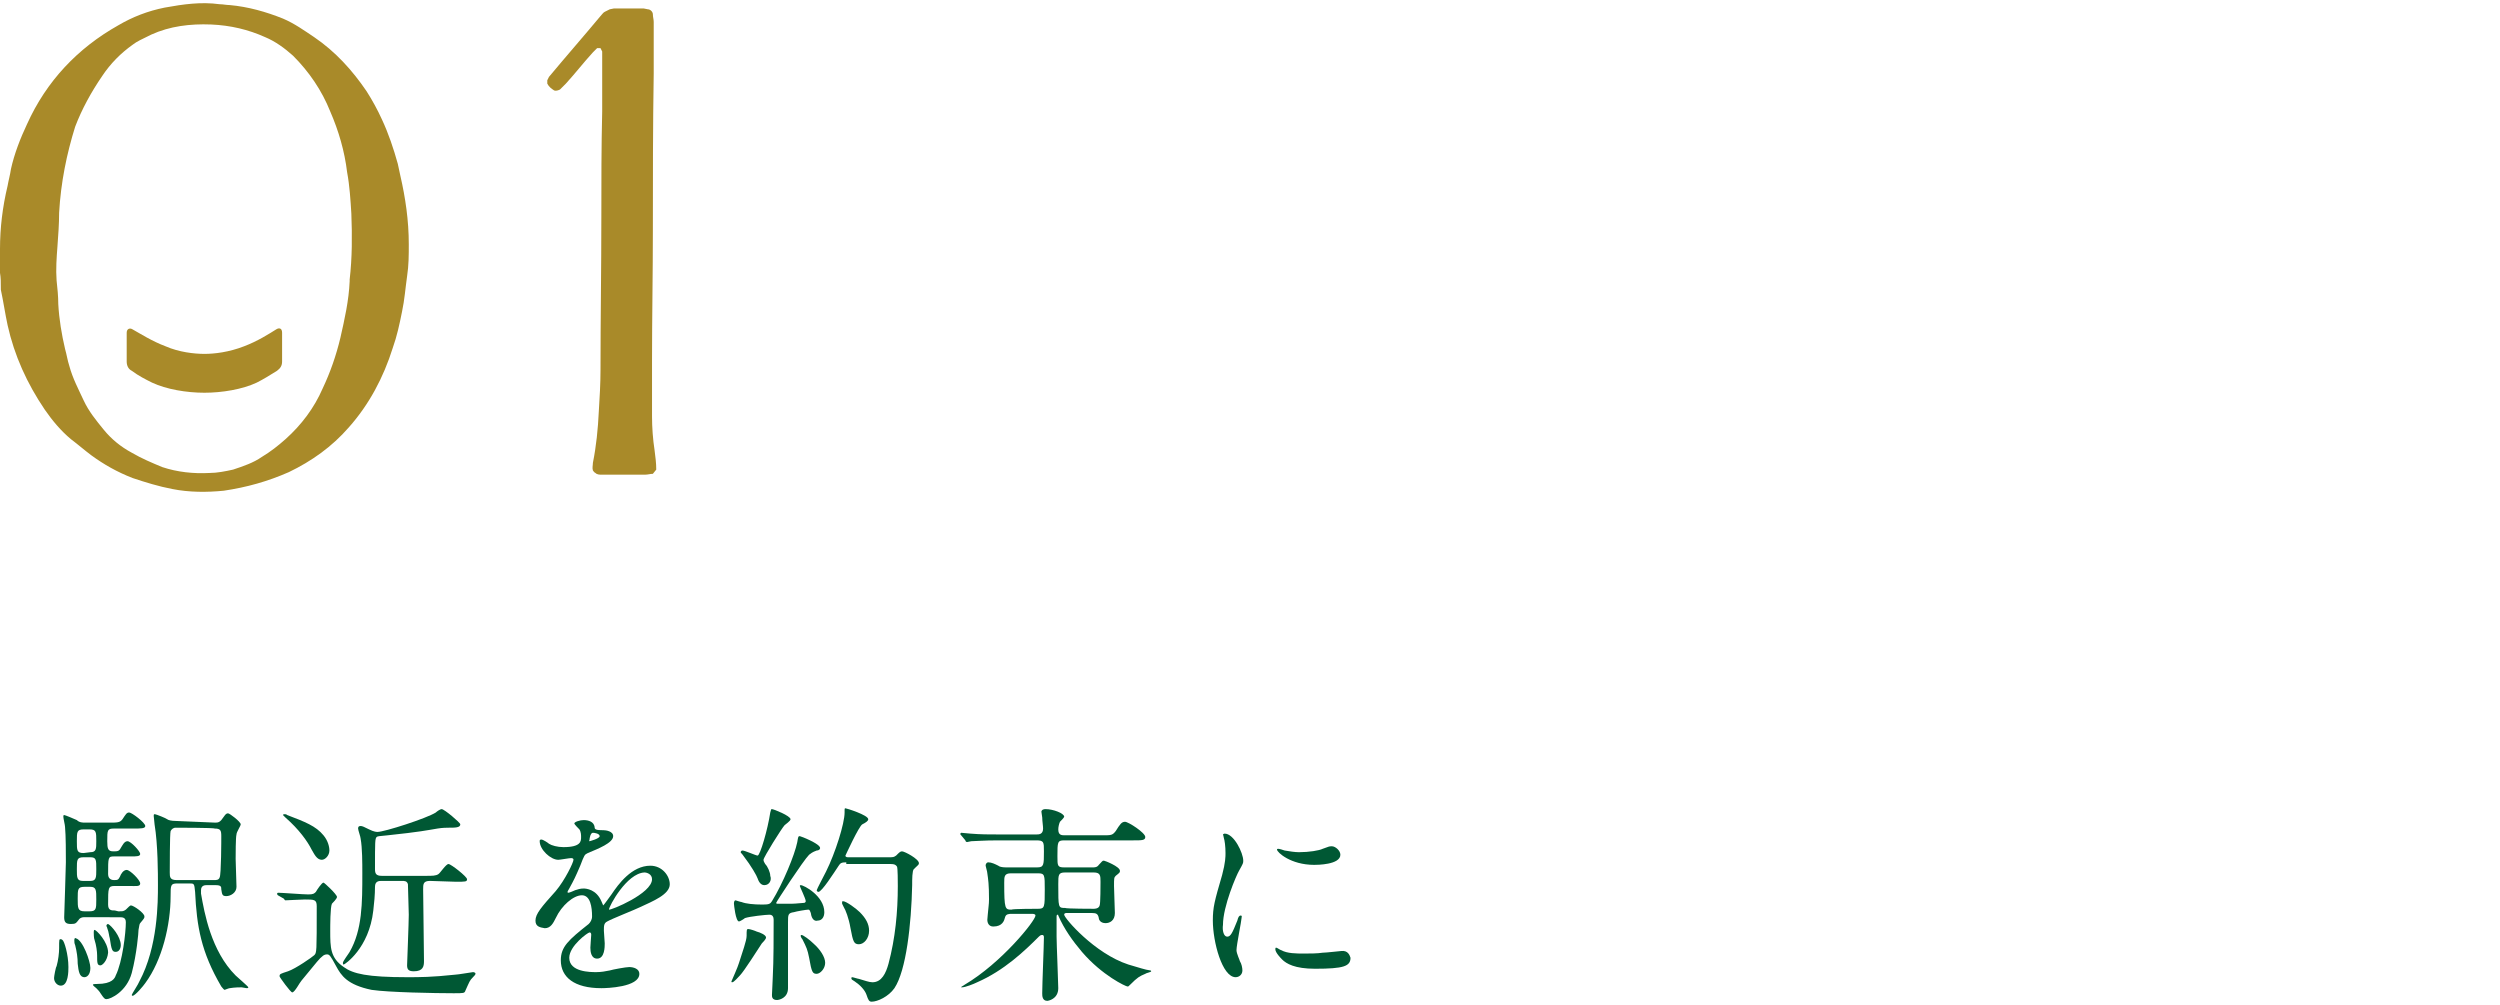 <?xml version="1.0" encoding="utf-8"?>
<!-- Generator: Adobe Illustrator 27.3.1, SVG Export Plug-In . SVG Version: 6.00 Build 0)  -->
<svg version="1.1" id="_レイヤー_2" xmlns="http://www.w3.org/2000/svg" xmlns:xlink="http://www.w3.org/1999/xlink" x="0px"
	 y="0px" viewBox="0 0 296 119" style="enable-background:new 0 0 296 119;" xml:space="preserve">
<style type="text/css">
	.st0{fill:#A98A29;}
	.st1{fill:#005834;}
</style>
<g id="_レイヤー_1-2">
	<path class="st0" d="M77.3,27.2c0,5.2-0.1,10.3-0.1,15.5c0,2.2,0,4.4,0,6.6c0,1.3,0.1,2.7,0.3,4c0.1,0.8,0.2,1.5,0.2,2.3l-0.4,0.5
		c-0.3,0-0.6,0.1-0.9,0.1c-1.7,0-3.4,0-5.2,0c-0.2,0-0.5,0-0.7-0.2c-0.2-0.1-0.2-0.2-0.3-0.3c-0.1-0.3,0-0.6,0-0.9
		c0.4-2,0.6-4,0.7-6.1c0.1-1.6,0.2-3.3,0.2-4.9c0-6,0.1-12.1,0.1-18.1c0-4.2,0-8.3,0.1-12.5c0-2,0-3.9,0-5.9c0-0.4,0-0.8,0-1.2
		l-0.2-0.4h-0.4c-0.2,0.2-0.3,0.3-0.5,0.5c-1.1,1.2-2.1,2.5-3.2,3.7c-0.2,0.2-0.4,0.4-0.7,0.7c-0.2,0.1-0.5,0.2-0.7,0.1
		c-0.3-0.2-0.6-0.4-0.8-0.8V9.5L65,9.1c2-2.4,4.1-4.8,6.1-7.2c0.2-0.2,0.3-0.4,0.5-0.5s0.4-0.2,0.6-0.3L72.7,1c1.2,0,2.3,0,3.5,0
		l0.5,0.1c0.3,0,0.6,0.3,0.6,0.6s0.1,0.6,0.1,0.9c0,2,0,4.1,0,6.1C77.3,15,77.3,21.1,77.3,27.2L77.3,27.2"/>
	<path class="st0" d="M48.4,28.9c0,1.3,0,2.5-0.2,3.8c-0.2,1.4-0.3,2.8-0.6,4.2c-0.3,1.5-0.6,2.9-1.1,4.3c-1.1,3.5-2.8,6.7-5.2,9.4
		c-2,2.3-4.4,4-7.1,5.3c-2.5,1.1-5,1.8-7.7,2.2c-2,0.2-4.1,0.2-6.1-0.2c-1.6-0.3-3.2-0.8-4.7-1.3c-1.8-0.7-3.4-1.6-4.9-2.7
		C10,53.3,9.2,52.6,8.4,52c-1.2-1-2.2-2.2-3.1-3.5c-2.1-3.1-3.6-6.4-4.4-10c-0.3-1.4-0.5-2.8-0.8-4.2c0-0.9,0-1.4-0.1-2
		c0-0.9,0-1.9,0-2.8c0-2.5,0.3-5,0.9-7.5c0.1-0.6,0.3-1.3,0.4-2c0.4-1.8,1.1-3.6,1.9-5.3C5.5,9.6,9.2,5.7,14,3
		c1.7-1,3.5-1.7,5.5-2.1c2.2-0.4,4.3-0.7,6.5-0.4c0.4,0,0.8,0.1,1.2,0.1c2.2,0.2,4.3,0.8,6.3,1.6c1.4,0.6,2.5,1.4,3.7,2.2
		c2.5,1.7,4.5,3.9,6.2,6.4c0.7,1.1,1.3,2.2,1.8,3.3c0.8,1.7,1.4,3.5,1.9,5.3c0.1,0.5,0.2,0.9,0.3,1.4C48,23.4,48.4,26.1,48.4,28.9
		 M6.8,29.2c-0.1,1.3-0.2,2.7-0.1,4c0.1,0.9,0.2,1.9,0.2,2.8c0.1,1.8,0.4,3.6,0.8,5.3c0.2,0.7,0.3,1.4,0.5,2
		c0.4,1.5,1.1,2.8,1.7,4.1c0.6,1.3,1.5,2.4,2.4,3.5s2,2,3.3,2.7c1.2,0.7,2.4,1.2,3.6,1.7c1.8,0.6,3.7,0.8,5.6,0.7
		c0.9,0,1.9-0.2,2.8-0.4c1.2-0.4,2.4-0.8,3.4-1.5c1-0.6,1.9-1.3,2.8-2.1c1.9-1.7,3.4-3.7,4.4-6c0.9-1.9,1.6-3.9,2.1-6
		c0.5-2.2,1-4.4,1.1-6.7v-0.2c0.3-2.6,0.3-5.2,0.2-7.8c-0.1-1.6-0.2-3.3-0.5-4.9c-0.3-2.5-1-4.9-2-7.2c-1-2.5-2.5-4.7-4.4-6.6
		c-1-0.9-2.1-1.7-3.3-2.2c-2-0.9-4.1-1.4-6.4-1.5c-2.5-0.1-4.9,0.2-7.1,1.2l-0.4,0.2c-0.6,0.3-1.3,0.6-1.8,1c-1.4,1-2.6,2.2-3.6,3.7
		c-1.3,1.9-2.4,3.9-3.2,6c-1,3.2-1.7,6.6-1.9,10.2C7,26.5,6.9,27.8,6.8,29.2L6.8,29.2z"/>
	<path class="st0" d="M24.2,41.9c1.2,0,2.9-0.2,4.7-0.9c1.6-0.6,3-1.5,3.8-2c0.3-0.2,0.7-0.2,0.7,0.4c0,1.1,0,2.3,0,3.4
		c0,0.5-0.2,0.8-0.6,1.1c-0.8,0.5-1.6,1-2.4,1.4c-1.7,0.8-4.1,1.2-6.2,1.2s-4.5-0.4-6.2-1.2c-0.8-0.4-1.6-0.8-2.4-1.4
		c-0.4-0.2-0.6-0.6-0.6-1.1c0-1.1,0-2.3,0-3.4c0-0.5,0.4-0.6,0.7-0.4c0.9,0.5,2.3,1.4,3.9,2C21.2,41.7,23,41.9,24.2,41.9"/>
	<path class="st1" d="M8.1,114.5c0,0.5,0,2.2-0.9,2.2c-0.4,0-0.8-0.4-0.8-0.9c0-0.2,0.2-1.3,0.3-1.4c0.2-0.7,0.3-1.6,0.3-2.1
		c0-1.1,0-1.1,0.2-1.1c0,0,0.1,0,0.2,0.1C7.6,111.4,8.1,113,8.1,114.5L8.1,114.5z M14,107.9c0.6,0,0.6,0,0.9-0.2
		c0.3-0.3,0.5-0.5,0.6-0.5c0.3,0,1.6,0.9,1.6,1.3c0,0.2,0,0.2-0.5,0.8c-0.1,0.1-0.1,0.3-0.2,0.8c0,0.3-0.2,2.8-0.8,5.1
		c-0.6,2.2-2.5,3.1-3,3.1c-0.2,0-0.3-0.1-0.7-0.7c-0.1-0.2-0.4-0.5-0.5-0.6s-0.4-0.3-0.4-0.4s0.3-0.1,0.5-0.1c1.8,0,2.1-0.7,2.2-1
		c0.8-1.6,1.2-5.1,1.2-6.3c0-0.6-0.4-0.6-0.8-0.6H9.9c-0.2,0-0.4,0.1-0.5,0.2c-0.4,0.5-0.4,0.6-1,0.6s-0.8-0.2-0.8-0.8
		c0-0.4,0.2-5.7,0.2-6.5c0-1,0-3.2-0.1-4.2c0-0.2-0.2-1-0.2-1.2c0-0.1,0-0.2,0.1-0.2s1.3,0.5,1.5,0.6c0.3,0.3,0.7,0.3,1,0.3h2.8
		c1,0,1.3,0,1.6-0.4c0.4-0.6,0.5-0.8,0.8-0.8s1.9,1.2,1.9,1.6c0,0.3-0.5,0.3-1.4,0.3h-2.3c-0.8,0-0.8,0.2-0.8,1.5
		c0,0.9,0.1,1.2,0.7,1.2c0.5,0,0.7,0,0.9-0.4c0.2-0.3,0.4-0.8,0.8-0.8c0.4,0,1.5,1.2,1.5,1.5s-0.4,0.3-1.1,0.3h-2
		c-0.7,0-0.7,0.1-0.7,2.1c0,0.7,0.6,0.7,0.7,0.7c0.4,0,0.5,0,0.7-0.4c0.1-0.3,0.4-0.8,0.8-0.8s1.6,1.2,1.6,1.6s-0.5,0.3-1.3,0.3
		h-1.7c-0.8,0-0.8,0.2-0.8,2.2c0,0.7,0.4,0.7,0.8,0.7L14,107.9L14,107.9z M10.7,114.6c0,0.8-0.4,1.1-0.7,1.1c-0.6,0-0.7-0.7-0.8-1.6
		c0-0.7-0.1-1.4-0.3-2.2c-0.1-0.2-0.1-0.4-0.1-0.6s0.1-0.3,0.2-0.2C9.8,111.3,10.7,113.8,10.7,114.6z M10.7,100.9
		c0.7,0,0.7-0.4,0.7-1.3c0-1.1,0-1.4-0.8-1.4H9.9c-0.8,0-0.8,0.3-0.8,1.4s0,1.4,0.8,1.4L10.7,100.9L10.7,100.9z M10.7,104.3
		c0.7,0,0.7-0.4,0.7-1.4c0-1.1,0-1.4-0.7-1.4H9.9c-0.8,0-0.8,0.3-0.8,1.4c0,1,0,1.4,0.7,1.4H10.7L10.7,104.3z M10.6,107.9
		c0.8,0,0.8-0.3,0.8-1.4s0-1.5-0.7-1.5H10c-0.8,0-0.8,0.3-0.8,1.4s0,1.5,0.8,1.5H10.6z M11.9,114.3c-0.4,0-0.4-0.3-0.4-1.2
		c0-0.4-0.1-1.2-0.3-1.8c-0.1-0.2-0.1-0.8-0.1-0.9s0-0.3,0.1-0.3c0.2,0,1.6,1.4,1.6,2.7C12.7,113.8,12.1,114.3,11.9,114.3z
		 M14.3,111.9c0,0.4-0.2,0.8-0.6,0.8c-0.4,0-0.5-0.2-0.7-1.6c-0.1-0.3-0.1-0.7-0.3-1.2c0-0.1-0.1-0.2-0.1-0.3c0-0.1,0.1-0.2,0.2-0.2
		C13.2,109.6,14.3,110.9,14.3,111.9L14.3,111.9z M25.5,97.4c0.4,0,0.5-0.1,0.7-0.3c0.4-0.5,0.5-0.8,0.8-0.8c0.2,0,1.5,1,1.5,1.3
		c0,0.2-0.5,0.9-0.5,1.2c-0.1,0.3-0.1,2.5-0.1,2.9c0,0.5,0.1,2.8,0.1,3.3c0,0.7-0.7,1.1-1.2,1.1s-0.5-0.2-0.6-0.8
		c0-0.3,0-0.5-0.7-0.5h-1c-0.2,0-0.7,0-0.7,0.6c0,0.1,0,0.2,0,0.4c0.4,2.3,1.2,6.8,4.1,9.7c0.2,0.2,1.5,1.3,1.5,1.4
		s-0.1,0.1-0.2,0.1s-0.5-0.1-0.6-0.1c-0.2,0-0.8,0-1.4,0.1c-0.1,0-0.6,0.2-0.6,0.2c-0.1,0-0.3-0.3-0.4-0.4
		c-2.4-4.1-2.9-7.1-3.1-11.2c-0.1-1-0.1-1-0.7-1H21c-0.8,0-0.8,0.2-0.8,1.5c0,3.4-1,7.6-3,10.3c-0.2,0.3-1.2,1.5-1.5,1.5
		c-0.1,0-0.1-0.1-0.1-0.1c0-0.1,0.8-1.3,0.9-1.6c2.2-4.1,2.2-9.4,2.2-11.4c0-1.3,0-4.8-0.4-7.2c0-0.2-0.1-0.8-0.1-1
		c0-0.1,0-0.2,0.1-0.2c0.2,0,1.4,0.5,1.5,0.6s0.5,0.2,1,0.2L25.5,97.4L25.5,97.4z M20.8,98c-0.3,0-0.5,0.2-0.6,0.4
		c-0.1,0.3-0.1,4.4-0.1,4.9s0,0.9,0.8,0.9h4.5c0.2,0,0.5,0,0.6-0.3c0.2-0.3,0.2-4.6,0.2-4.9c0-0.7-0.1-0.9-0.8-0.9
		C25.4,98,20.8,98,20.8,98z"/>
	<path class="st1" d="M32.9,106c-0.1-0.1-0.1-0.2-0.1-0.2l0.1-0.1c0.5,0,3,0.2,3.6,0.2s0.7-0.1,0.9-0.3c0.1-0.2,0.7-1.1,0.9-1.1
		c0.1,0,1.6,1.4,1.6,1.7c0,0.2-0.5,0.7-0.6,0.8c-0.2,0.4-0.2,2.6-0.2,3.2c0,2,0,3.2,1.6,4.3c1.1,0.8,2.8,1.2,7.5,1.2
		c1.5,0,2.9,0,5.7-0.3c0.3,0,2-0.3,2.1-0.3c0,0,0.3,0,0.3,0.2c0,0.1-0.2,0.3-0.3,0.4c-0.4,0.4-0.4,0.5-0.9,1.6
		c-0.1,0.3-0.2,0.3-1.4,0.3c-2.1,0-7.7-0.1-9.7-0.4c-2.9-0.6-3.6-1.7-4.2-2.8c-0.7-1.3-0.8-1.4-1.1-1.4c-0.2,0-0.4,0.1-0.5,0.2
		c-0.4,0.3-0.6,0.6-2.5,2.9c-0.2,0.2-0.8,1.4-1.1,1.4c-0.2,0-1.5-1.8-1.5-1.9c0-0.3,0.1-0.3,1-0.6c0.9-0.3,2.9-1.7,3.1-1.9
		c0.3-0.3,0.3-0.3,0.3-5.8c0-0.8-0.3-0.8-1.4-0.8c-0.4,0-2.2,0.1-2.3,0.1s-0.1-0.1-0.2-0.2L32.9,106z M38.3,98.9
		c0.5,0.6,0.7,1.3,0.7,1.8c0,0.6-0.5,1.1-0.9,1.1c-0.6,0-0.9-0.7-1.2-1.2c-0.5-1-1.5-2.4-3.1-3.8l-0.3-0.3c0-0.1,0.2-0.1,0.2-0.1
		c0.1,0,0.2,0,0.3,0.1C36.1,97.3,37.4,97.8,38.3,98.9L38.3,98.9z M50.9,104.3c-0.8,0-0.8,0.4-0.8,1c0,1.2,0.1,7.1,0.1,8.5
		c0,0.6-0.1,1.2-1.2,1.2c-0.6,0-0.8-0.2-0.8-0.7c0-0.2,0.2-5.1,0.2-6c0-0.3-0.1-3.4-0.1-3.6c-0.1-0.4-0.4-0.4-0.7-0.4h-2.4
		c-0.3,0-0.8,0-0.8,0.7c0,0.9-0.1,2-0.2,2.8c-0.5,4.5-3.4,6.4-3.5,6.4s-0.1-0.1-0.1-0.2c0-0.2,0.7-1.1,0.8-1.3
		c1.5-2.6,1.5-5.8,1.5-9.3c0-1.2,0-3-0.2-4.1c0-0.2-0.3-1-0.3-1.2c0-0.1,0-0.3,0.3-0.3c0.2,0,0.4,0.1,1,0.4s0.9,0.3,1,0.3
		c0.8,0,5.8-1.6,6.9-2.3c0.1-0.1,0.5-0.4,0.7-0.4c0.3,0,2.2,1.6,2.2,1.8c0,0.4-0.6,0.4-1.4,0.4c-0.2,0-0.7,0-1.3,0.1
		c-1.2,0.2-2.1,0.4-5.9,0.8c-1,0.1-1.2,0.1-1.3,0.2c-0.2,0.2-0.2,0.5-0.2,3.8c0,0.5,0.1,0.8,0.8,0.8h5.2c0.8,0,1.2,0,1.5-0.2
		c0.2-0.1,0.9-1.2,1.2-1.2s2.2,1.5,2.2,1.8s-0.2,0.3-1.3,0.3L50.9,104.3L50.9,104.3z"/>
	<path class="st1" d="M63.4,109c0-0.8,0.7-1.6,2.4-3.5c1.1-1.3,2.1-3.4,2.1-3.7c0-0.2-0.2-0.2-0.3-0.2c-0.2,0-1.3,0.2-1.5,0.2
		c-0.9,0-2.2-1.2-2.2-2.2c0-0.1,0-0.2,0.2-0.2c0.2,0,0.8,0.4,0.9,0.5c0.3,0.2,1,0.4,1.7,0.4c2.1,0,2.1-0.7,2.1-1.2
		c0-0.2,0-0.6-0.2-0.9c-0.1-0.1-0.6-0.6-0.6-0.7c0-0.2,0.7-0.4,1.1-0.4c0.6,0,1.2,0.2,1.3,0.8c0,0.3,0.1,0.4,1.1,0.4
		c0.2,0,1.1,0.1,1.1,0.7c0,0.8-1.8,1.5-3,2c-0.4,0.2-0.4,0.2-0.9,1.5c-0.6,1.4-0.7,1.6-1.3,2.7c-0.1,0.2-0.2,0.3-0.2,0.4
		s0,0.1,0.1,0.1s0.6-0.2,0.8-0.3c0.3-0.1,0.6-0.2,1-0.2c0.3,0,1.5,0.1,2.1,1.5c0.2,0.4,0.2,0.5,0.2,0.5c0.1,0,0.9-1.2,1-1.3
		c0.8-1.2,2.4-3.4,4.6-3.4c1.4,0,2.3,1.2,2.3,2.2c0,1.2-2,2-3.5,2.7c-0.6,0.3-3.4,1.4-3.9,1.7c-0.4,0.2-0.4,0.5-0.4,1.1
		c0,0.2,0.1,1.3,0.1,1.5c0,0.4,0,1.8-0.9,1.8c-0.7,0-0.8-0.8-0.8-1.3c0-0.2,0.1-1.4,0.1-1.5s0-0.3-0.2-0.3s-2.4,1.6-2.4,3
		c0,1.7,2.5,1.7,3.2,1.7c0.6,0,1.1-0.1,1.6-0.2c0.3-0.1,1.9-0.4,2.3-0.4c0.5,0,1.2,0.2,1.2,0.8c0,1.6-3.9,1.7-4.5,1.7
		c-3.2,0-4.8-1.3-4.8-3.3c0-1.6,0.9-2.4,3.3-4.3c0.2-0.2,0.4-0.5,0.4-0.9c0-1.1-0.2-2.5-1.2-2.5s-2.4,1.2-3.1,2.7
		c-0.3,0.6-0.6,1.2-1.3,1.2C63.9,109.8,63.4,109.7,63.4,109L63.4,109z M69.8,99.6c0,0,1.2-0.3,1.2-0.6c0-0.3-0.6-0.4-0.8-0.4
		c-0.3,0-0.4,0.7-0.4,0.8S69.7,99.6,69.8,99.6L69.8,99.6z M72.1,107.7C72.1,107.7,72.1,107.8,72.1,107.7c0.2,0.1,5.1-1.9,5.1-3.6
		c0-0.6-0.6-0.8-0.9-0.8C74.2,103.4,72.1,107.3,72.1,107.7L72.1,107.7z"/>
	<path class="st1" d="M90.7,111c0,0.2-0.4,0.6-0.5,0.7c-0.4,0.6-2.1,3.3-2.6,3.8c-0.2,0.2-0.7,0.8-0.9,0.8c-0.1,0-0.1,0-0.1-0.1
		c0,0,0.8-1.8,0.9-2.2c0.4-1.3,0.9-2.6,0.9-3.2c0-0.7,0-0.8,0.2-0.8s0.8,0.2,1,0.3C90,110.4,90.7,110.7,90.7,111L90.7,111z
		 M96,108.1c-0.1-0.2-0.1-0.4-0.3-0.4c-0.2,0-1.4,0.2-1.7,0.3c-0.7,0.1-0.7,0.3-0.7,1.2c0,1.1,0,6.6,0,7.8s-1.1,1.4-1.3,1.4
		c-0.6,0-0.6-0.4-0.6-0.6c0-0.3,0.1-1.8,0.1-2.2c0.1-1.8,0.1-4.9,0.1-6.7c0-0.3-0.1-0.6-0.5-0.6s-2.3,0.2-2.9,0.4
		c-0.1,0.1-0.6,0.4-0.7,0.4c-0.4,0-0.6-2-0.6-2.1s0-0.4,0.2-0.4c0,0,0.6,0.2,0.7,0.2c0.5,0.2,1.4,0.3,2.5,0.3c0.8,0,0.9-0.1,1.1-0.4
		c1.3-2.1,2.7-5.5,3-7c0.1-0.6,0.1-0.7,0.3-0.7c0.1,0,2.4,0.9,2.4,1.4c0,0.2-0.2,0.3-0.4,0.3c-0.2,0.1-0.4,0.1-0.9,0.5
		c-0.7,0.7-3.9,5.6-3.9,5.7S92,107,92,107c0.1,0,1.6,0,1.8,0c0.4,0,1.2-0.1,1.4-0.1c0.1,0,0.2-0.1,0.2-0.2c0-0.3-0.7-1.7-0.7-1.8
		c0-0.1,0.1-0.1,0.1-0.1c0.4,0,2.8,1.3,2.8,3.2c0,0.6-0.3,1-0.8,1C96.5,109.1,96.1,108.9,96,108.1L96,108.1z M90.5,104.8
		c-0.3,0-0.6-0.2-0.8-0.8c-0.1-0.3-0.7-1.4-1.7-2.7c-0.2-0.3-0.3-0.3-0.3-0.4s0.1-0.2,0.2-0.2c0.3,0,1.6,0.6,1.8,0.6
		c0.3,0,1.2-3.1,1.5-5.1c0.1-0.4,0.1-0.4,0.2-0.4c0.2,0,2.2,0.8,2.2,1.2c0,0.2-0.6,0.6-0.7,0.7c-0.3,0.3-2.5,3.8-2.5,4.1
		c0,0.2,0.1,0.3,0.2,0.5c0.3,0.3,0.6,1,0.6,1.4C91.4,104.2,91.1,104.8,90.5,104.8L90.5,104.8z M97.7,114c0,0.7-0.6,1.3-1,1.3
		c-0.5,0-0.6-0.2-0.9-1.9c-0.2-1-0.3-1.2-0.8-2.2c-0.1-0.1-0.2-0.3-0.2-0.4s0.1-0.1,0.1-0.1c0.2,0,1,0.6,1.4,1
		C97.1,112.4,97.7,113.3,97.7,114z M100.2,102.1c-0.6,0-0.7,0.1-0.9,0.4c-0.6,0.9-2,3.1-2.4,3.1c-0.1,0-0.2-0.1-0.2-0.2
		s0.9-1.8,1.1-2.2c1.1-2.2,2.2-5.7,2.2-7c0-0.1,0-0.3,0-0.3c0-0.1,0-0.2,0.1-0.2s2.7,0.8,2.7,1.3c0,0.2-0.3,0.4-0.7,0.6
		c-0.4,0.2-2,3.7-2,3.7c0,0.2,0.2,0.2,0.4,0.2h4.6c0.7,0,0.7,0,1-0.2c0.4-0.4,0.5-0.5,0.7-0.5c0.3,0,2,0.9,2,1.4
		c0,0.2-0.1,0.2-0.6,0.7c-0.2,0.2-0.2,1.2-0.2,1.9c-0.1,4.6-0.7,10.1-2.1,12.2c-0.7,1-2,1.6-2.7,1.6c-0.3,0-0.4-0.2-0.6-0.8
		c-0.2-0.6-0.8-1.2-1.4-1.6c-0.3-0.2-0.4-0.2-0.4-0.4c0-0.1,0.1-0.1,0.1-0.1c0.1,0,0.7,0.2,0.8,0.2c0.7,0.2,1.2,0.4,1.6,0.4
		c1.1,0,1.6-1.1,1.9-2.2c0.8-3,1.1-6.1,1.1-9.2c0-0.4,0-2.2-0.1-2.3c-0.2-0.3-0.5-0.3-0.8-0.3h-5.2V102.1z M102.9,110.2
		c0,0.9-0.6,1.6-1.2,1.6s-0.7-0.3-1-1.9c-0.2-1.2-0.6-2.2-0.8-2.5c-0.2-0.4-0.2-0.4-0.2-0.5s0-0.2,0.1-0.2c0.4,0,1.6,0.9,2,1.3
		C102.5,108.7,102.9,109.4,102.9,110.2L102.9,110.2z"/>
	<path class="st1" d="M119.8,108.2c-0.3,0-0.7,0-0.8,0.4c-0.1,0.4-0.3,1.1-1.4,1.1c-0.5,0-0.7-0.4-0.7-0.8c0-0.2,0.1-1,0.1-1.1
		c0-0.2,0.1-0.7,0.1-1.3c0-1.8-0.1-2.4-0.2-3.1c0-0.2-0.2-0.8-0.2-0.9c0-0.3,0.2-0.4,0.3-0.4c0.4,0,0.8,0.2,1.2,0.4
		c0.1,0.1,0.4,0.2,0.9,0.2h3.7c0.8,0,0.8-0.3,0.8-1.9c0-1.1,0-1.3-0.9-1.3h-4.5c-1.8,0-2.7,0.1-3.2,0.1c-0.1,0-0.4,0.1-0.5,0.1
		s-0.2-0.1-0.2-0.2l-0.5-0.6c-0.1-0.1-0.1-0.1-0.1-0.2l0.1-0.1c0.2,0,0.9,0.1,1.1,0.1c1.2,0.1,2.2,0.1,3.4,0.1h4.4
		c0.3,0,0.8,0,0.8-0.7c0-0.3-0.1-0.9-0.1-1.3c0-0.1-0.1-0.6-0.1-0.7s0.1-0.3,0.5-0.3c0.9,0,2.2,0.5,2.2,0.9c0,0.1-0.4,0.5-0.5,0.6
		c-0.1,0.2-0.2,0.6-0.2,0.9c0,0.7,0.4,0.7,0.8,0.7h4.4c1.1,0,1.2,0,1.6-0.5c0.5-0.8,0.7-1.1,1.1-1.1s2.4,1.3,2.4,1.8
		c0,0.4-0.4,0.4-1.4,0.4H126c-0.8,0-0.8,0.2-0.8,1.9c0,1.1,0,1.3,0.8,1.3h3.4c0.2,0,0.5,0,0.7-0.3c0.4-0.4,0.4-0.5,0.6-0.5
		c0.1,0,1.9,0.7,1.9,1.2c0,0.2,0,0.2-0.5,0.6c-0.2,0.2-0.2,0.3-0.2,1.2c0,0.5,0.1,2.8,0.1,3.2c0,0.9-0.6,1.2-1.1,1.2
		c-0.6,0-0.8-0.4-0.8-0.6c-0.1-0.5-0.3-0.6-0.8-0.6h-3c-0.1,0-0.3,0-0.3,0.2c0,0.4,3.6,4.6,7.6,5.9c1.4,0.4,1.9,0.6,2.6,0.7
		c0.1,0,0.1,0.1,0.1,0.1c0,0.1-0.6,0.2-0.7,0.3c-0.7,0.3-0.9,0.4-1.8,1.3c-0.2,0.2-0.2,0.2-0.3,0.2c-0.2,0-3-1.3-5.4-4.1
		c-1.1-1.3-2.1-2.7-2.8-4.3c0-0.1,0-0.1-0.1-0.1s-0.1,0.2-0.1,0.2v2.4c0,0.9,0.2,5.4,0.2,6.1c0,1.3-1.2,1.5-1.3,1.5
		c-0.6,0-0.6-0.6-0.6-0.9c0-1.1,0.2-5.7,0.2-6.6c0-0.1,0-0.3-0.2-0.3s-0.3,0.1-0.4,0.2c-1.7,1.7-4.1,4-7.3,5.4
		c-0.4,0.2-1.4,0.6-1.8,0.6h-0.1c0-0.1,0.3-0.2,0.4-0.3c4.4-2.6,8.4-7.6,8.4-8.2c0-0.2-0.3-0.2-0.4-0.2L119.8,108.2L119.8,108.2z
		 M122.9,107.6c0.8,0,0.8-0.2,0.8-2.3c0-1.7,0-1.9-0.8-1.9h-3.2c-0.8,0-0.8,0.4-0.8,1.1c0,3.2,0.1,3.2,0.9,3.2
		C119.8,107.6,122.9,107.6,122.9,107.6z M129.5,107.6c0.1,0,0.6,0,0.7-0.4c0.1-0.2,0.1-2.5,0.1-2.8c0-0.7,0-1.1-0.8-1.1h-3.4
		c-0.8,0-0.8,0.3-0.8,1.4c0,2.8,0,2.8,0.8,2.8C126.2,107.6,129.5,107.6,129.5,107.6z"/>
	<path class="st1" d="M145.3,110.9c0.4,0,0.6-0.4,1.2-1.9c0.1-0.4,0.2-0.6,0.4-0.6s0.1,0.2,0.1,0.3c0,0.3-0.6,3.2-0.6,3.8
		c0,0.4,0.4,1.2,0.4,1.3c0.2,0.3,0.3,0.8,0.3,1.1c0,0.5-0.4,0.8-0.8,0.8c-1.6,0-2.7-4.2-2.7-6.7c0-1.6,0.2-2.3,1.1-5.4
		c0.4-1.5,0.4-2.2,0.4-2.6c0-0.8-0.1-1.5-0.2-1.8c0-0.1-0.1-0.4-0.1-0.4s0.1-0.1,0.2-0.1c1.1,0,2.2,2.3,2.2,3.2c0,0.3,0,0.3-0.5,1.2
		c-0.3,0.5-1.9,4.2-1.9,6.4C144.7,110.2,144.9,110.9,145.3,110.9L145.3,110.9z M159.9,113.4c0,1-0.8,1.3-4.2,1.3
		c-2.4,0-3.4-0.6-3.9-1.1c-0.1-0.1-0.8-0.8-0.8-1.2c0-0.1,0-0.2,0.1-0.2s0.5,0.3,0.6,0.3c0.7,0.4,1.8,0.4,2.7,0.4
		c0.6,0,1.6,0,2.2-0.1c0.4,0,2.1-0.2,2.2-0.2C159.6,112.5,159.8,113.1,159.9,113.4L159.9,113.4z M158.7,101.2c0,1.2-2.8,1.2-3.1,1.2
		c-2.8,0-4.4-1.5-4.4-1.8c0-0.1,0-0.1,0.2-0.1c0.1,0,0.4,0.1,0.7,0.2c0.6,0.1,1.2,0.2,1.7,0.2c1.2,0,2.4-0.2,2.8-0.4
		c0.8-0.3,0.8-0.3,1.1-0.3C158.1,100.2,158.7,100.7,158.7,101.2z"/>
</g>
</svg>
